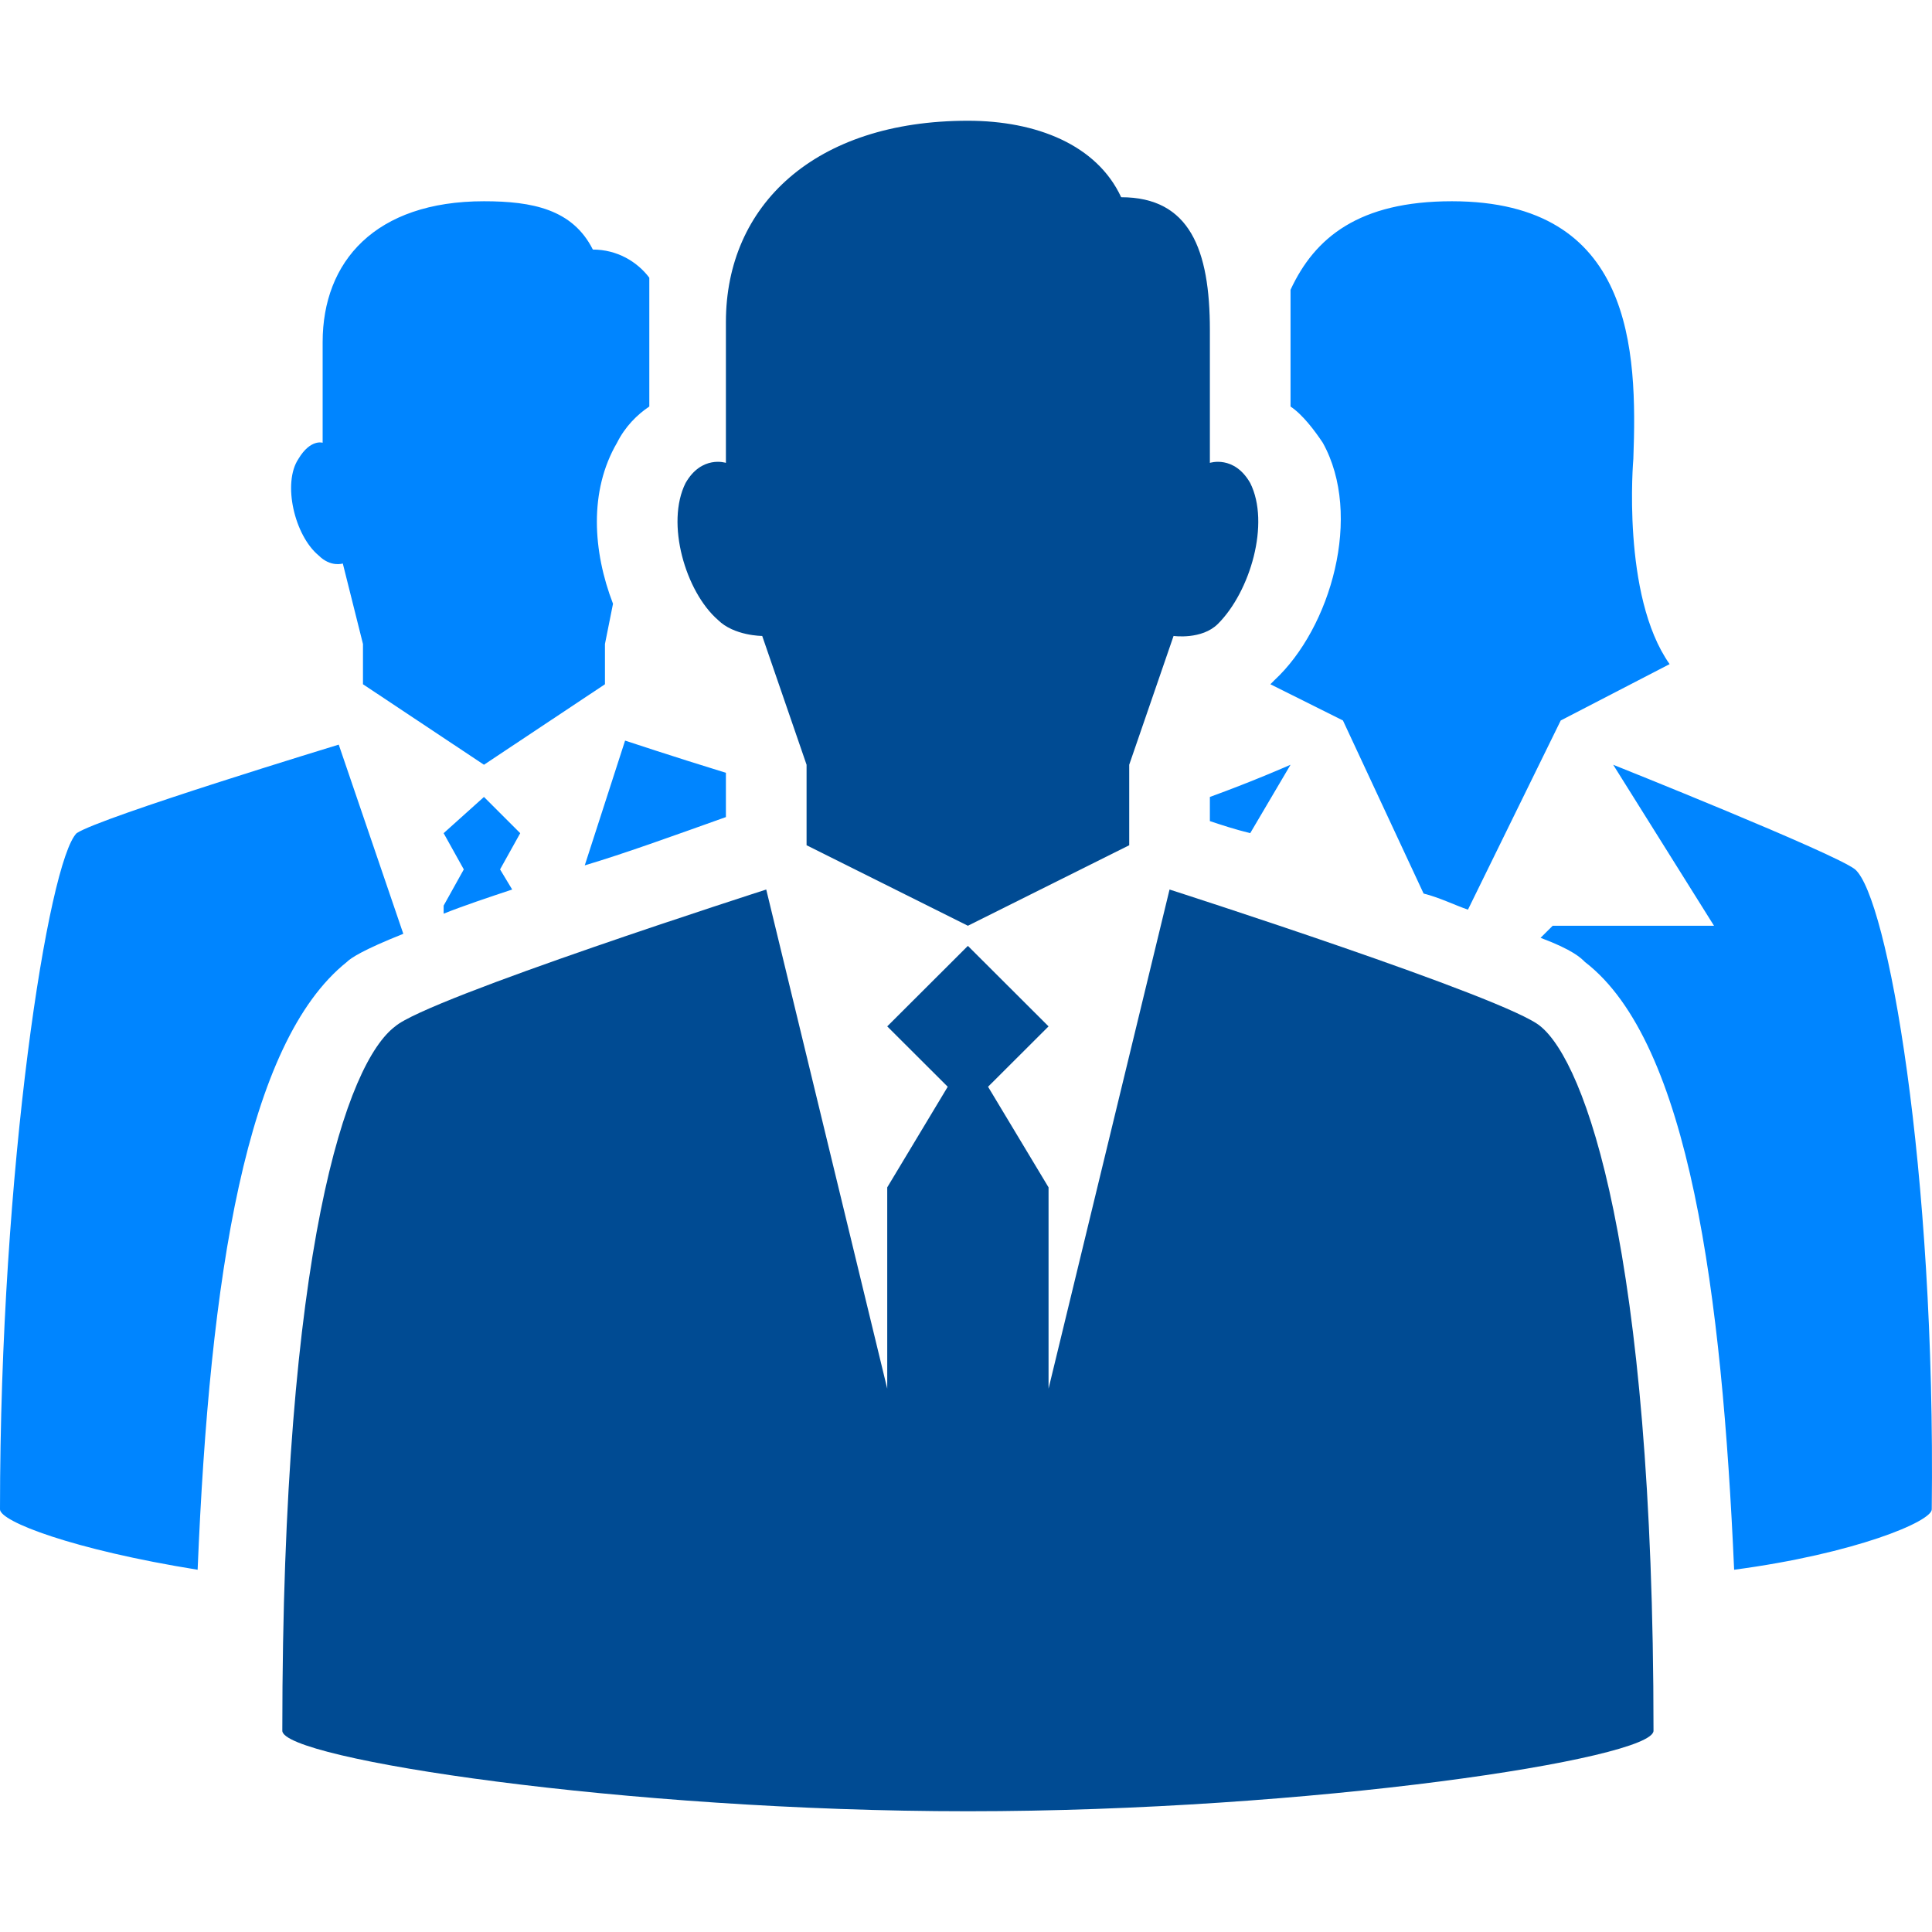 <svg width="48" height="48" viewBox="0 0 48 48" fill="none" xmlns="http://www.w3.org/2000/svg">
<g clip-path="url(#clip0_171_6349)">
<path d="M18.937 15.8L20.039 19V21L24.047 23L28.055 21V19L29.157 15.8C29.157 15.8 29.859 15.9 30.259 15.5C31.061 14.7 31.562 13 31.061 12C30.66 11.3 30.059 11.5 30.059 11.5C30.059 11.5 30.059 10.1 30.059 8.2C30.059 6.2 29.558 4.9 27.855 4.9C27.253 3.6 25.75 3 24.047 3C20.24 3 18.035 5.1 18.035 8C18.035 9.8 18.035 11.5 18.035 11.5C18.035 11.5 17.434 11.3 17.033 12C16.532 13 17.033 14.7 17.835 15.4C18.236 15.8 18.937 15.8 18.937 15.8ZM38.275 25.5C37.474 24.8 29.057 22.1 29.057 22.1L26.051 34.5V29.5L24.548 27L26.051 25.5L24.047 23.5L22.043 25.5L23.546 27L22.043 29.5V34.5L19.037 22.1C19.037 22.1 10.621 24.8 9.819 25.5C8.617 26.4 7.014 31 7.014 43C7.014 43.7 15.53 45 24.047 45C32.564 45 41.081 43.7 41.081 43C41.081 31 39.377 26.4 38.275 25.5Z" fill="#004B93"/>
<path d="M14.528 21.5C15.53 21.2 16.633 20.8 18.035 20.3V19.2C16.733 18.8 15.53 18.4 15.53 18.4L14.528 21.5ZM30.059 20.4C30.36 20.5 30.66 20.6 31.061 20.7L32.063 19C32.063 19 31.161 19.4 30.059 19.8V20.4ZM12.024 19.8L11.022 20.7L11.523 21.6L11.022 22.5V22.7C11.523 22.5 12.124 22.3 12.725 22.1L12.424 21.6L12.925 20.7L12.024 19.8ZM35.369 22.2C35.77 22.3 36.171 22.5 36.471 22.6L38.776 17.9L41.481 16.5C40.279 14.8 40.58 11.4 40.58 11.4C40.68 8.7 40.58 5 36.071 5C33.766 5 32.664 5.9 32.063 7.2V10.1C32.364 10.3 32.664 10.7 32.864 11C33.866 12.8 33.065 15.6 31.662 16.9L31.562 17L33.365 17.9L35.369 22.2ZM8.517 14L9.018 16V17L12.024 19L15.03 17V16L15.23 15C14.729 13.7 14.629 12.2 15.33 11C15.53 10.6 15.831 10.3 16.132 10.1V6.9C15.831 6.5 15.33 6.2 14.729 6.2C14.228 5.2 13.226 5 12.024 5C9.318 5 8.016 6.5 8.016 8.5C8.016 9.8 8.016 11 8.016 11C8.016 11 7.715 10.9 7.415 11.4C7.014 12 7.314 13.3 7.916 13.8C8.216 14.1 8.517 14 8.517 14ZM8.617 23.9C8.717 23.8 9.018 23.6 10.02 23.2L8.416 18.5C8.416 18.5 2.505 20.3 1.904 20.7C1.202 21.4 0 29 0 37.5C0 37.8 1.804 38.5 4.91 39C5.21 31.7 6.112 25.9 8.617 23.9ZM46.09 21.6C45.589 21.2 40.079 19 40.079 19L42.584 23H38.576L38.275 23.3C39.077 23.6 39.277 23.8 39.377 23.9C41.982 25.9 42.784 32.2 43.084 39C46.09 38.6 47.994 37.8 47.994 37.5C48.094 29 46.892 22.3 46.09 21.6Z" fill="#0085FF"/>
</g>
<defs>
<clipPath id="clip0_171_6349">
<rect width="48" height="48" fill="white"/>
</clipPath>
</defs>
</svg>
